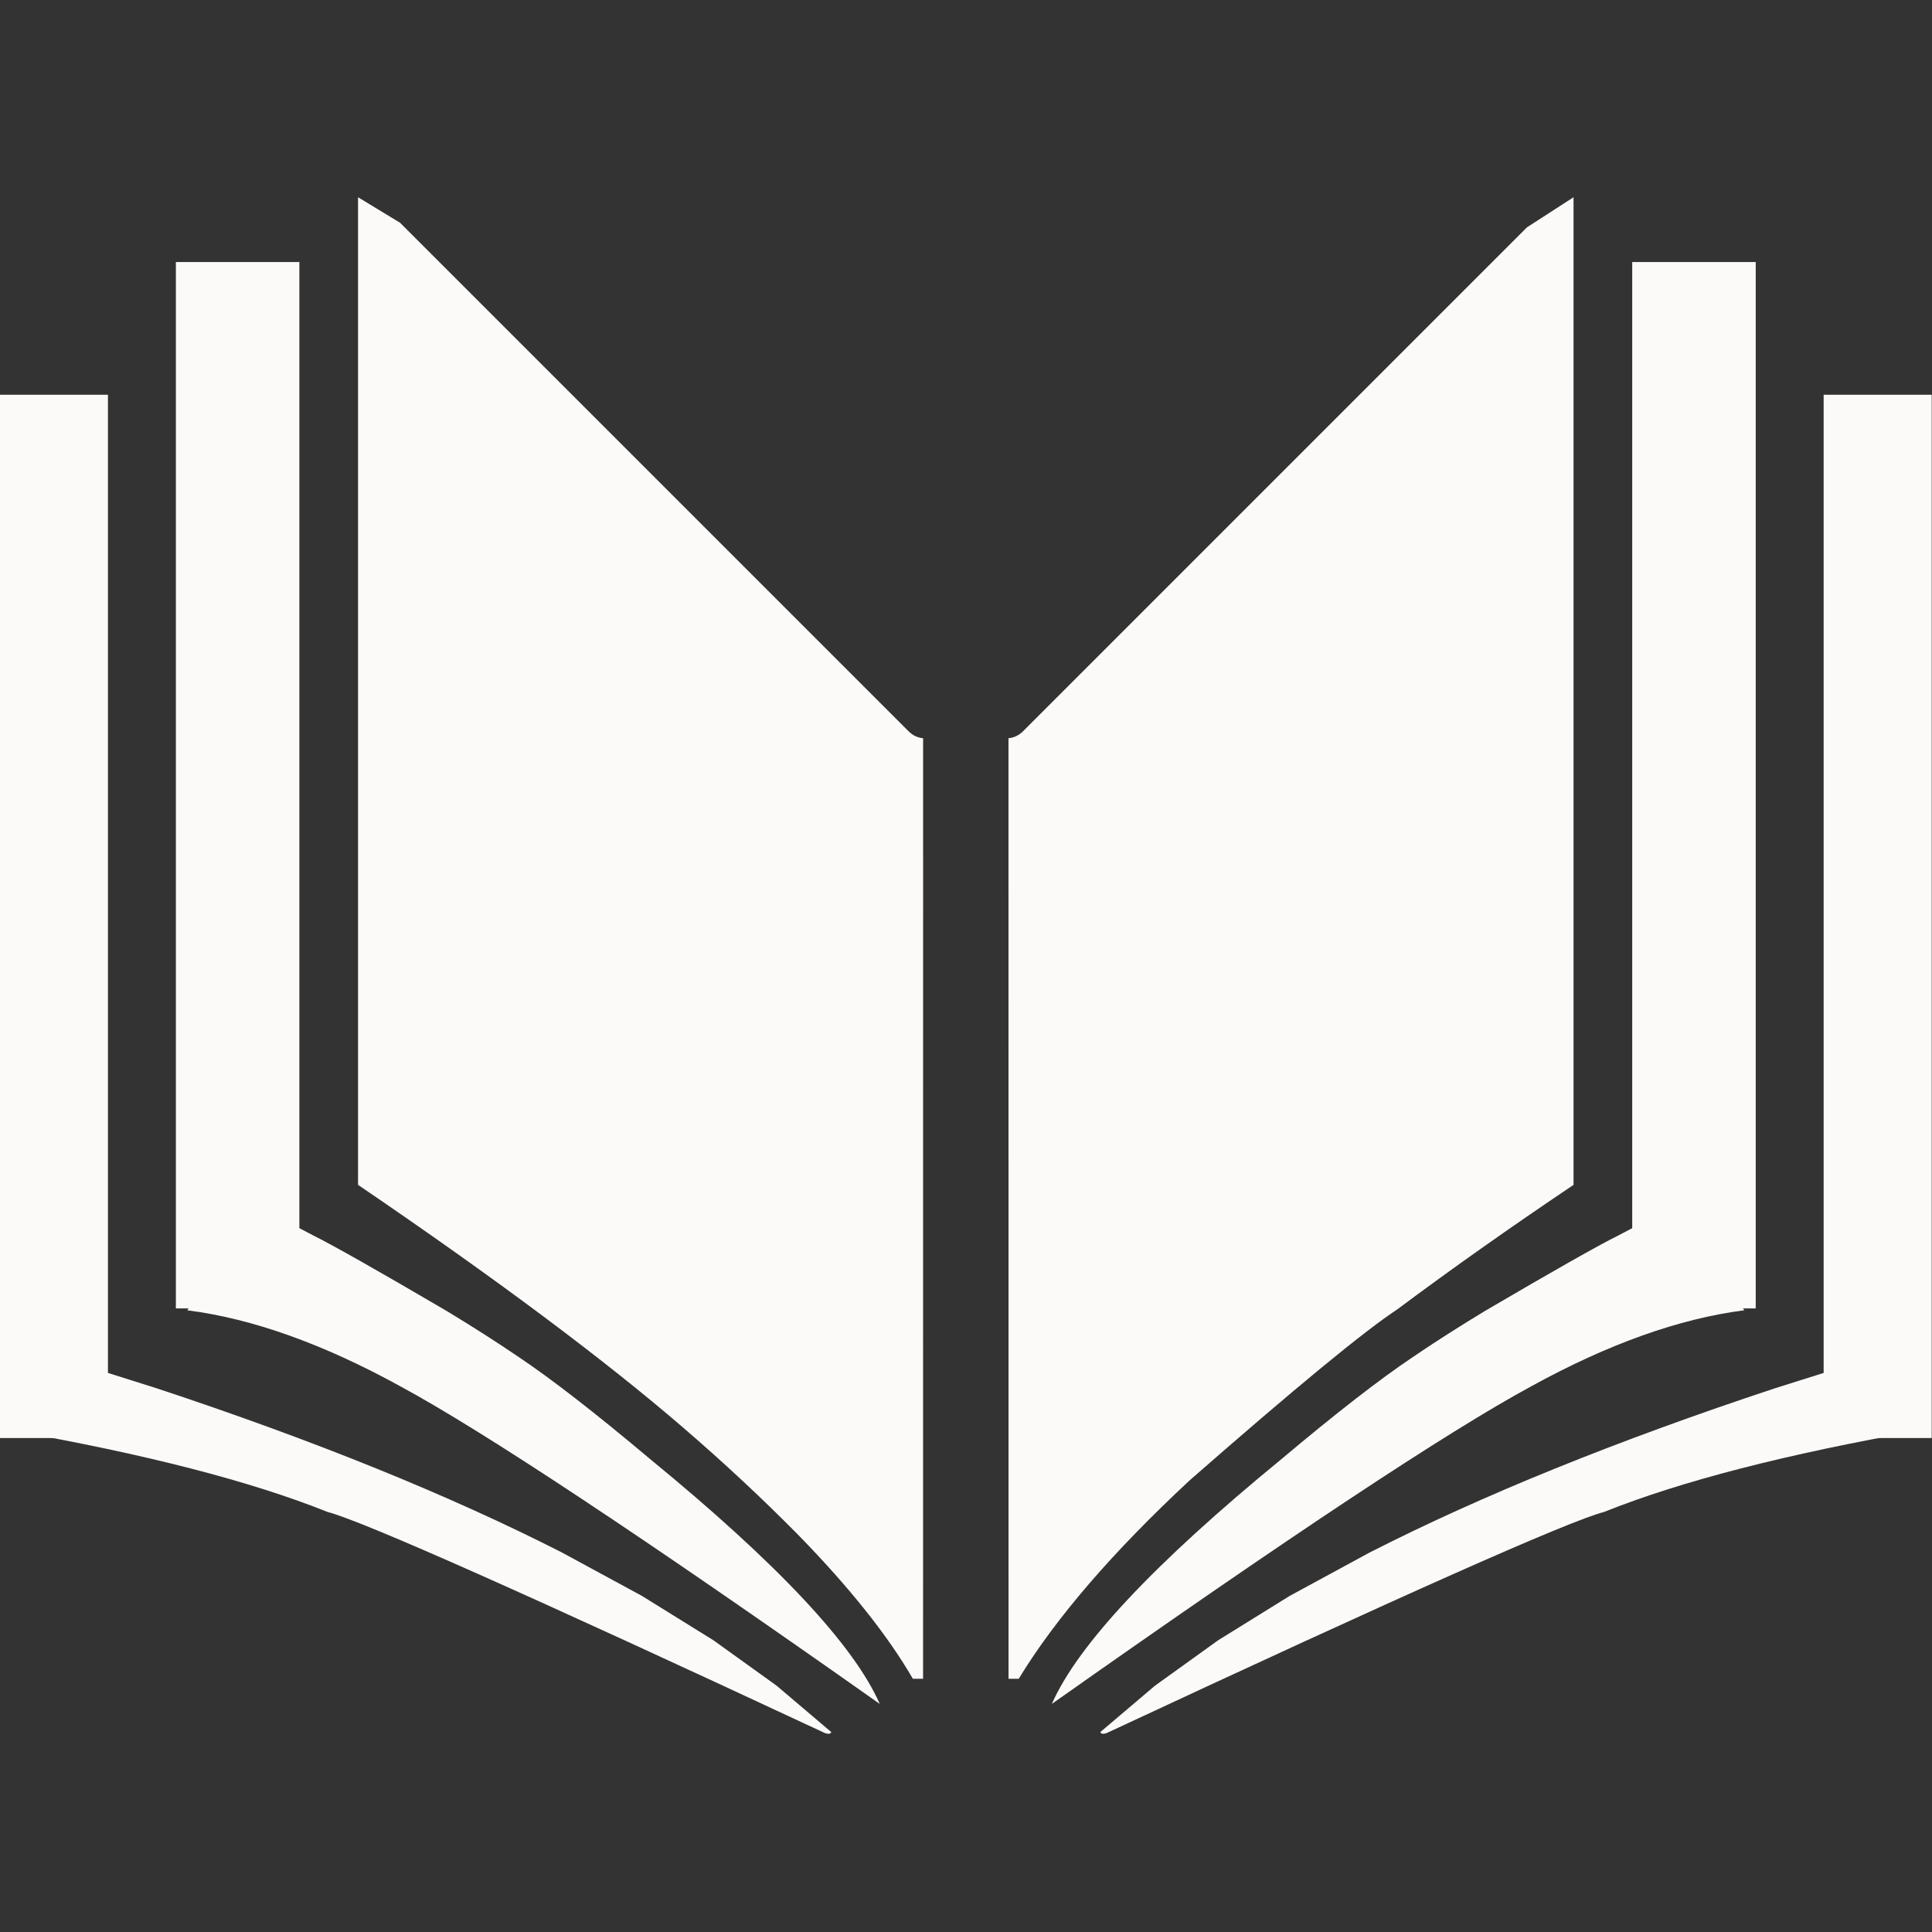 <svg version="1.2" preserveAspectRatio="xMidYMid meet" height="1080" viewBox="0 0 810 810" zoomAndPan="magnify" width="1080" xmlns:xlink="http://www.w3.org/1999/xlink" xmlns="http://www.w3.org/2000/svg"><rect x="0" y="0" width="810" height="810" fill="#333333" stroke="none"/><defs><clipPath id="2bfe9e6a3e"><path d="M 150 82.52 L 388 82.52 L 388 704 L 150 704 Z M 150 82.52"></path></clipPath><clipPath id="541aa48ec0"><path d="M 422 82.52 L 660 82.52 L 660 704 L 422 704 Z M 422 82.52"></path></clipPath></defs><g id="e3e02f7300"><g clip-path="url(#2bfe9e6a3e)" clip-rule="nonzero"><path d="M 150.109 82.695 L 150.109 496.754 C 208.051 536.184 253.559 570.176 286.633 598.723 C 303.699 613.426 319.734 628.387 334.742 643.602 C 356.199 665.594 372.195 685.672 382.727 703.836 L 387 703.836 L 387.02 309.5 C 384.762 309.301 382.758 308.363 381.012 306.684 L 167.727 93.391 Z M 150.109 82.695" style="stroke:none;fill-rule:nonzero;fill:#fbfaf8;fill-opacity:1;"></path></g><g clip-path="url(#541aa48ec0)" clip-rule="nonzero"><path d="M 659.719 82.695 L 640.203 95.297 L 428.816 306.684 C 427.07 308.363 425.066 309.301 422.809 309.496 L 422.832 703.836 L 427.102 703.836 C 442.578 678.418 466.496 650.664 498.848 620.57 C 542.98 581.93 571.992 558.043 585.879 548.914 C 608.383 532.113 632.996 514.727 659.719 496.758 Z M 659.719 82.695" style="stroke:none;fill-rule:nonzero;fill:#fbfaf8;fill-opacity:1;"></path></g><path d="M 684.316 109.852 L 710.207 109.852 L 736.094 109.855 L 736.094 548.543 C 718.836 548.547 701.574 548.547 684.316 548.547 C 684.316 402.316 684.316 256.082 684.316 109.852" style="stroke:none;fill-rule:nonzero;fill:#fbfaf8;fill-opacity:1;"></path><path d="M 125.512 109.852 L 99.621 109.852 L 73.734 109.855 L 73.734 548.543 C 90.992 548.547 108.254 548.547 125.512 548.547 C 125.512 402.316 125.512 256.082 125.512 109.852" style="stroke:none;fill-rule:nonzero;fill:#fbfaf8;fill-opacity:1;"></path><path d="M 764.574 165.496 L 787.227 165.496 L 809.879 165.5 C 809.879 311.297 809.879 457.098 809.879 602.895 C 794.777 602.895 779.676 602.898 764.574 602.898 C 764.574 457.098 764.574 311.297 764.574 165.496" style="stroke:none;fill-rule:nonzero;fill:#fbfaf8;fill-opacity:1;"></path><path d="M 45.254 165.496 L 22.602 165.496 L -0.051 165.5 C -0.051 311.297 -0.051 457.098 -0.051 602.895 C 15.051 602.895 30.152 602.898 45.254 602.898 C 45.254 457.098 45.254 311.297 45.254 165.496" style="stroke:none;fill-rule:nonzero;fill:#fbfaf8;fill-opacity:1;"></path><path d="M 700.176 506.586 L 678.52 517.961 C 670.316 522.012 651.605 532.605 622.387 549.734 C 611.387 556.402 601.367 562.809 592.332 568.957 C 578.457 578.254 560.113 592.5 537.297 611.695 C 483.957 655.418 451.852 689.641 440.992 714.375 C 540.223 644.371 607.238 599.977 642.035 581.188 C 674.273 563.449 704.039 552.832 731.328 549.34 L 700.176 506.586" style="stroke:none;fill-rule:nonzero;fill:#fbfaf8;fill-opacity:1;"></path><path d="M 109.652 506.586 L 131.309 517.961 C 139.512 522.012 158.223 532.605 187.441 549.734 C 198.441 556.402 208.461 562.809 217.496 568.957 C 231.371 578.254 249.715 592.5 272.531 611.695 C 325.875 655.418 357.977 689.641 368.836 714.375 C 269.605 644.371 202.59 599.977 167.793 581.188 C 135.555 563.449 105.793 552.832 78.5 549.34 L 109.652 506.586" style="stroke:none;fill-rule:nonzero;fill:#fbfaf8;fill-opacity:1;"></path><path d="M 795.441 565.875 L 744.09 582.066 C 677.992 603.93 621.379 626.867 574.254 650.883 L 540.688 669.098 L 510.68 687.719 L 484.227 706.738 L 461.336 726.164 C 461.539 726.941 462.391 727.098 463.891 726.633 C 588.148 668.656 657.676 637.746 672.48 633.902 C 704.66 621.012 748.836 609.617 805 599.73 L 795.441 565.875" style="stroke:none;fill-rule:nonzero;fill:#fbfaf8;fill-opacity:1;"></path><path d="M 14.387 565.875 L 65.738 582.066 C 131.836 603.93 188.449 626.867 235.574 650.883 L 269.141 669.098 L 299.148 687.719 L 325.602 706.738 L 348.496 726.164 C 348.293 726.941 347.438 727.098 345.938 726.633 C 221.68 668.656 152.152 637.746 137.348 633.902 C 105.168 621.012 60.992 609.617 4.828 599.73 L 14.387 565.875" style="stroke:none;fill-rule:nonzero;fill:#fbfaf8;fill-opacity:1;"></path></g></svg>